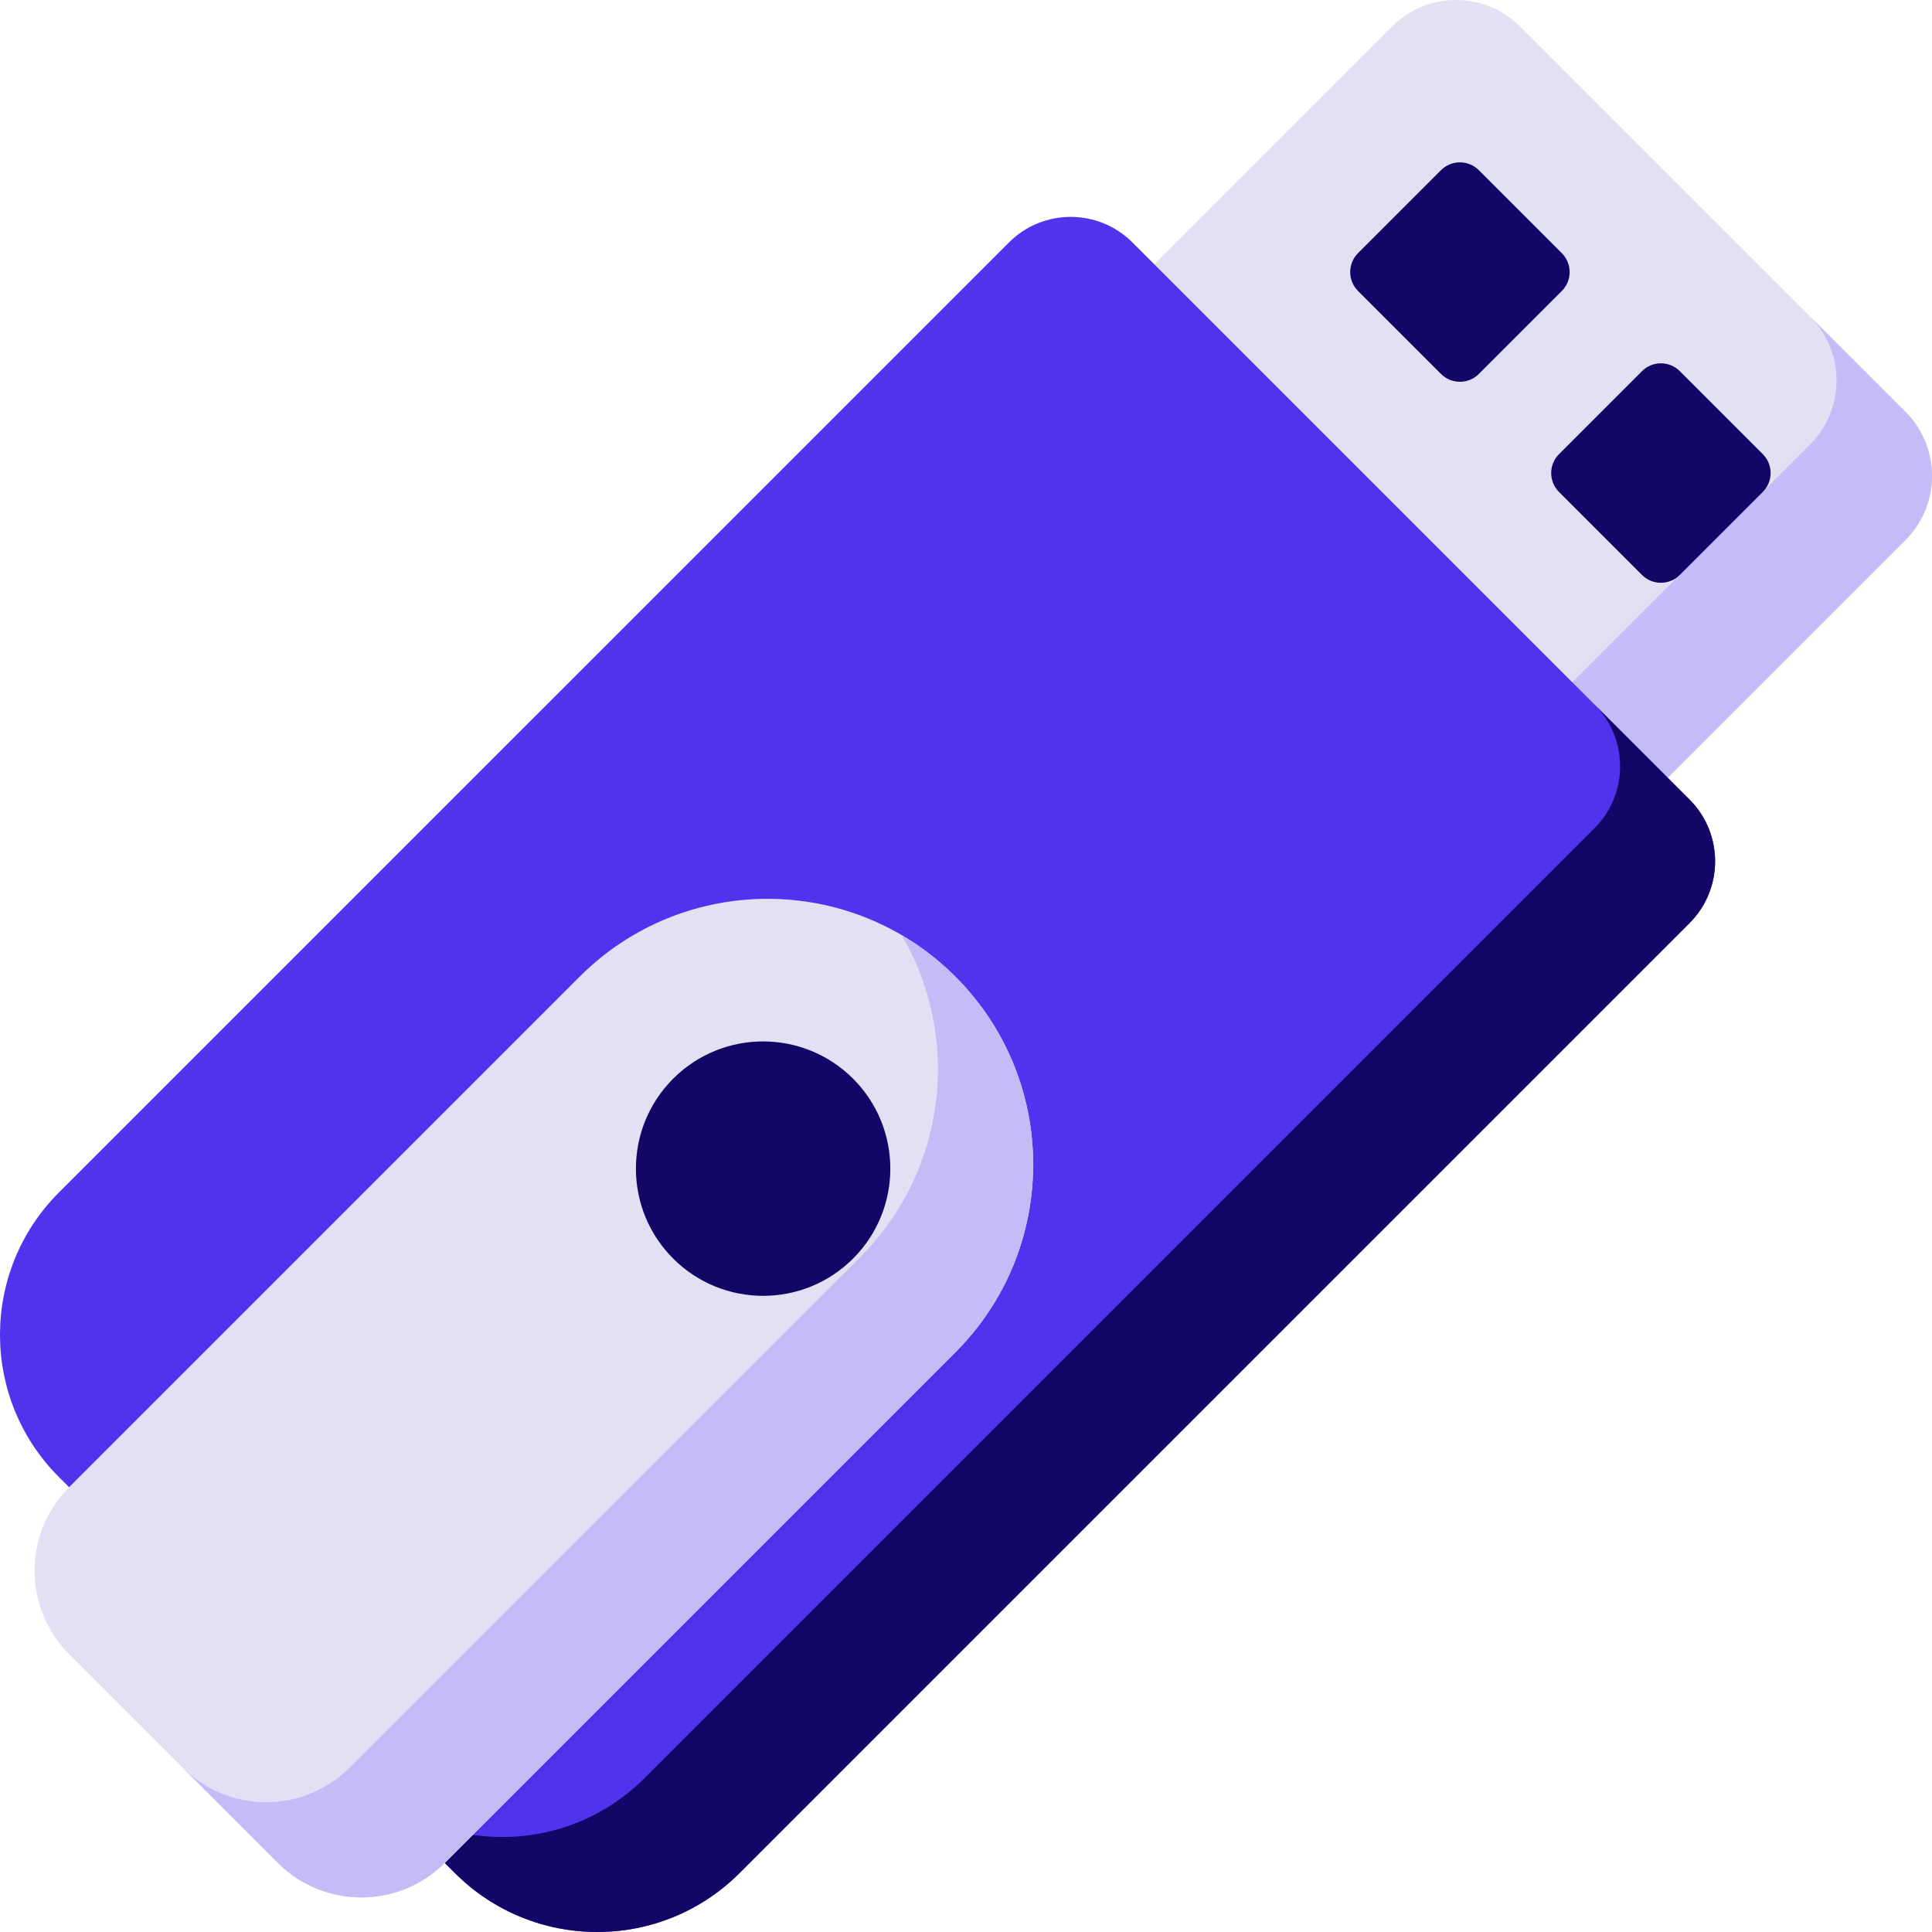 <svg xmlns="http://www.w3.org/2000/svg" xmlns:xlink="http://www.w3.org/1999/xlink" xmlns:svgjs="http://svgjs.com/svgjs" width="512" height="512" x="0" y="0" viewBox="0 0 512 512" style="enable-background:new 0 0 512 512" xml:space="preserve" class=""><g><path xmlns="http://www.w3.org/2000/svg" d="m410.348 237.741-136.089-136.089 94.614-94.614c9.385-9.385 24.601-9.385 33.986 0l102.103 102.103c9.385 9.385 9.385 24.601 0 33.986z" fill="#e3e0f4" data-original="#daeaef" class=""></path><path xmlns="http://www.w3.org/2000/svg" d="m504.961 109.142-25.292-25.292c9.385 9.385 9.385 24.601 0 33.986l-94.614 94.614 25.292 25.292 94.614-94.614c9.385-9.386 9.385-24.601 0-33.986z" fill="#c6baf7" data-original="#b9d5e4" class=""></path><path xmlns="http://www.w3.org/2000/svg" d="m120.554 496.375-104.93-104.93c-20.833-20.833-20.833-54.61 0-75.443l251.743-251.741c9.044-9.044 23.707-9.044 32.751 0l147.622 147.622c9.044 9.044 9.044 23.707 0 32.751l-251.743 251.741c-20.833 20.833-54.61 20.833-75.443 0z" fill="#5233ed" data-original="#0e80ac" class=""></path><path xmlns="http://www.w3.org/2000/svg" d="m447.739 211.883-25.171-25.171c9.044 9.044 9.044 23.707 0 32.751l-251.741 251.742c-20.833 20.833-54.61 20.833-75.443 0l25.171 25.171c20.833 20.833 54.61 20.833 75.443 0l251.742-251.742c9.043-9.044 9.043-23.707-.001-32.751z" fill="#120667" data-original="#057195" class=""></path><path xmlns="http://www.w3.org/2000/svg" d="m73.614 493.67-55.284-55.284c-12.227-12.227-12.227-32.052 0-44.28l135.292-135.292c27.493-27.493 72.069-27.493 99.563 0 27.493 27.493 27.493 72.069 0 99.563l-135.292 135.293c-12.227 12.227-32.052 12.227-44.279 0z" fill="#e3e0f4" data-original="#c7eefb" class=""></path><path xmlns="http://www.w3.org/2000/svg" d="m253.185 258.815c-4.36-4.36-9.151-8.022-14.233-10.999 15.797 26.97 12.135 62.196-10.999 85.329l-135.293 135.292c-12.227 12.227-32.052 12.227-44.28 0l25.233 25.233c12.228 12.228 32.052 12.227 44.279 0l135.292-135.292c27.494-27.494 27.494-72.069.001-99.563z" fill="#c6baf7" data-original="#97e4f9" class=""></path><path xmlns="http://www.w3.org/2000/svg" d="m381.882 99.101-21.988-21.988c-2.768-2.769-2.768-7.257 0-10.026l21.988-21.988c2.768-2.769 7.257-2.769 10.026 0l21.988 21.988c2.769 2.769 2.769 7.257 0 10.026l-21.988 21.988c-2.768 2.769-7.257 2.769-10.026 0z" fill="#120667" data-original="#695e66" class=""></path><path xmlns="http://www.w3.org/2000/svg" d="m435.144 152.363-21.988-21.988c-2.768-2.769-2.768-7.257 0-10.026l21.988-21.988c2.768-2.769 7.257-2.769 10.026 0l21.988 21.988c2.768 2.769 2.768 7.257 0 10.026l-21.988 21.988c-2.768 2.769-7.257 2.769-10.026 0z" fill="#120667" data-original="#695e66" class=""></path><ellipse xmlns="http://www.w3.org/2000/svg" cx="202.29" cy="309.71" fill="#120667" rx="33.717" ry="33.717" transform="matrix(.707 -.707 .707 .707 -159.749 233.753)" data-original="#fba615" class=""></ellipse></g></svg>